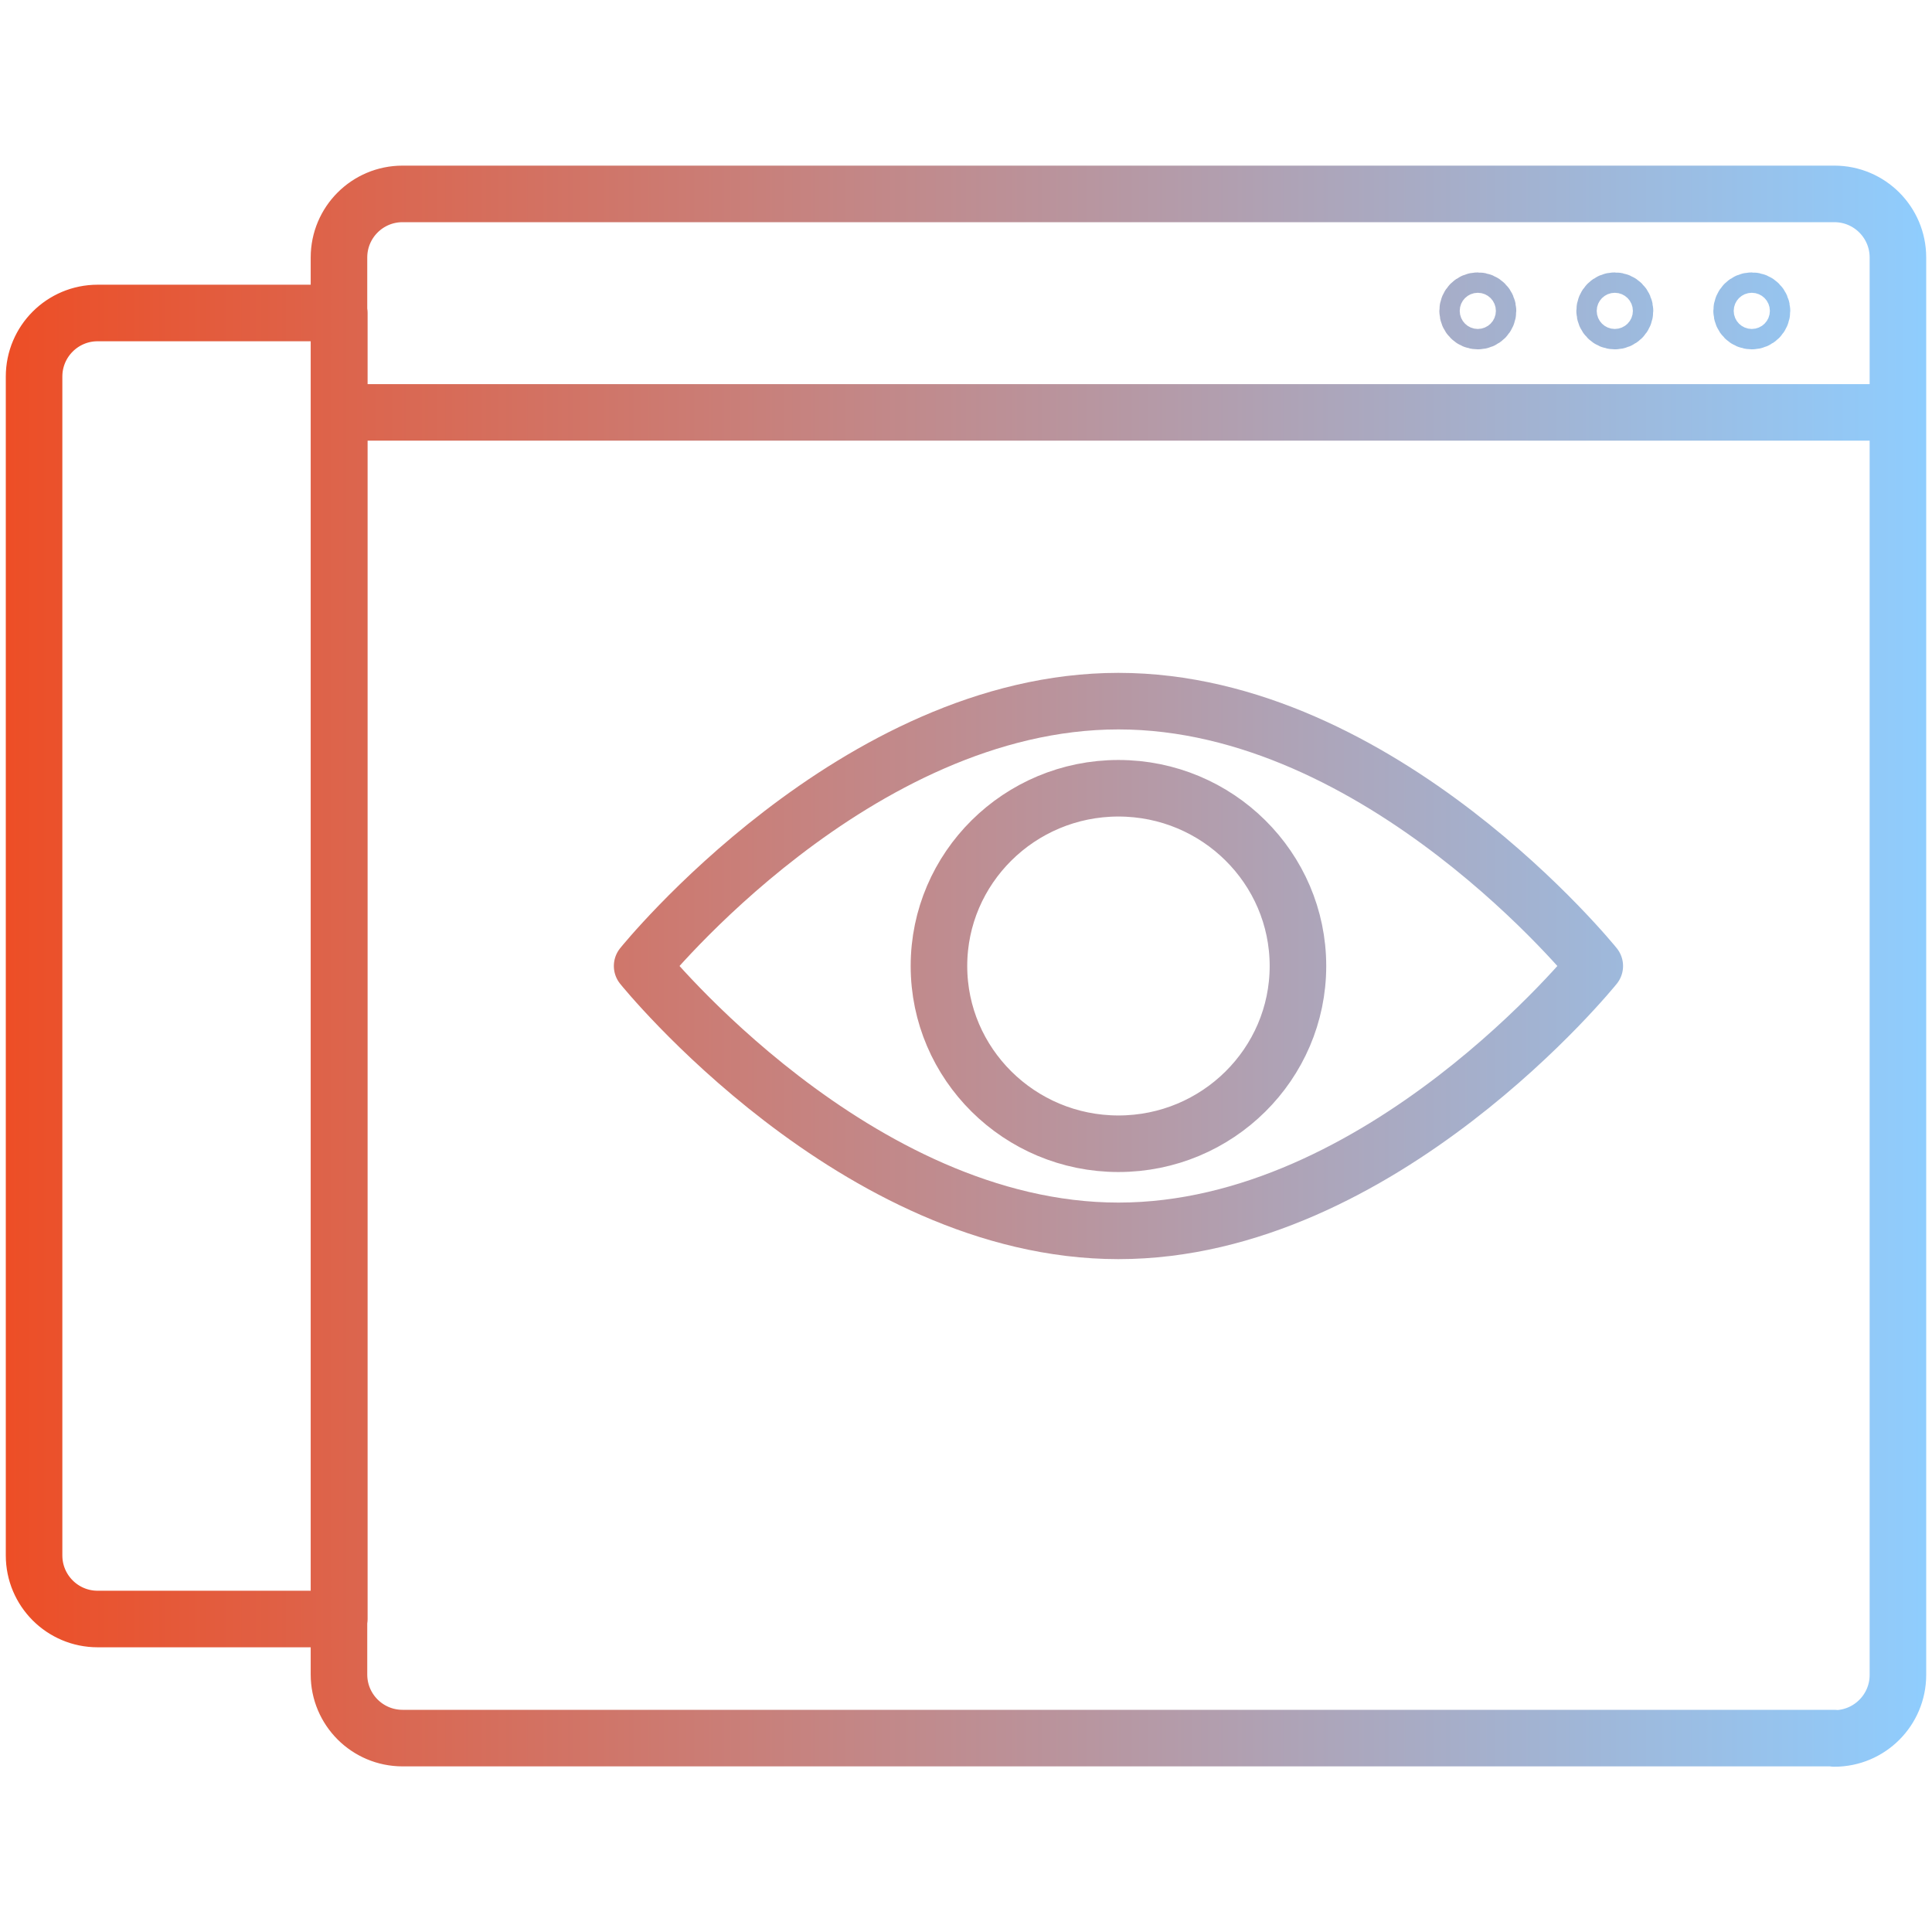 <?xml version="1.0" encoding="UTF-8"?>
<svg id="Capa_1" data-name="Capa 1" xmlns="http://www.w3.org/2000/svg" xmlns:xlink="http://www.w3.org/1999/xlink" viewBox="0 0 55 55">
  <defs>
    <style>
      .cls-1 {
        fill: none;
        stroke: url(#New_Gradient_Swatch);
        stroke-linecap: round;
        stroke-linejoin: round;
        stroke-width: 1.61px;
      }
    </style>
    <linearGradient id="New_Gradient_Swatch" data-name="New Gradient Swatch" x1=".17" y1="27.5" x2="54.83" y2="27.5" gradientUnits="userSpaceOnUse">
      <stop offset="0" stop-color="#ed4e26"/>
      <stop offset="1" stop-color="#8fcdfe"/>
    </linearGradient>
  </defs>
  <path class="cls-1" d="M52.22,49.48H11.46c-1,0-1.81-.81-1.81-1.81V7.33c0-1,.81-1.81,1.81-1.81h40.76c1,0,1.81.81,1.81,1.81v40.35c0,1-.81,1.81-1.81,1.81ZM54.03,11.74H9.65M49.87,8.56c-.16,0-.29.13-.29.29s.13.29.29.29.29-.13.29-.29-.13-.29-.29-.29ZM45.97,8.56c-.16,0-.29.13-.29.29s.13.29.29.29.29-.13.29-.29-.13-.29-.29-.29ZM42.07,8.56c-.16,0-.29.13-.29.29s.13.29.29.29.29-.13.29-.29-.13-.29-.29-.29ZM9.65,8.91H2.78c-1,0-1.81.81-1.81,1.81v33.56c0,1,.81,1.81,1.81,1.81h6.88V8.91ZM31.84,19.96c-7.49,0-13.56,7.54-13.56,7.54,0,0,6.07,7.54,13.56,7.54s13.56-7.54,13.56-7.54c0,0-6.07-7.54-13.56-7.54ZM31.84,22.44c-2.82,0-5.11,2.27-5.11,5.06s2.29,5.06,5.11,5.06,5.11-2.27,5.11-5.06-2.29-5.06-5.11-5.06Z"/>
</svg>